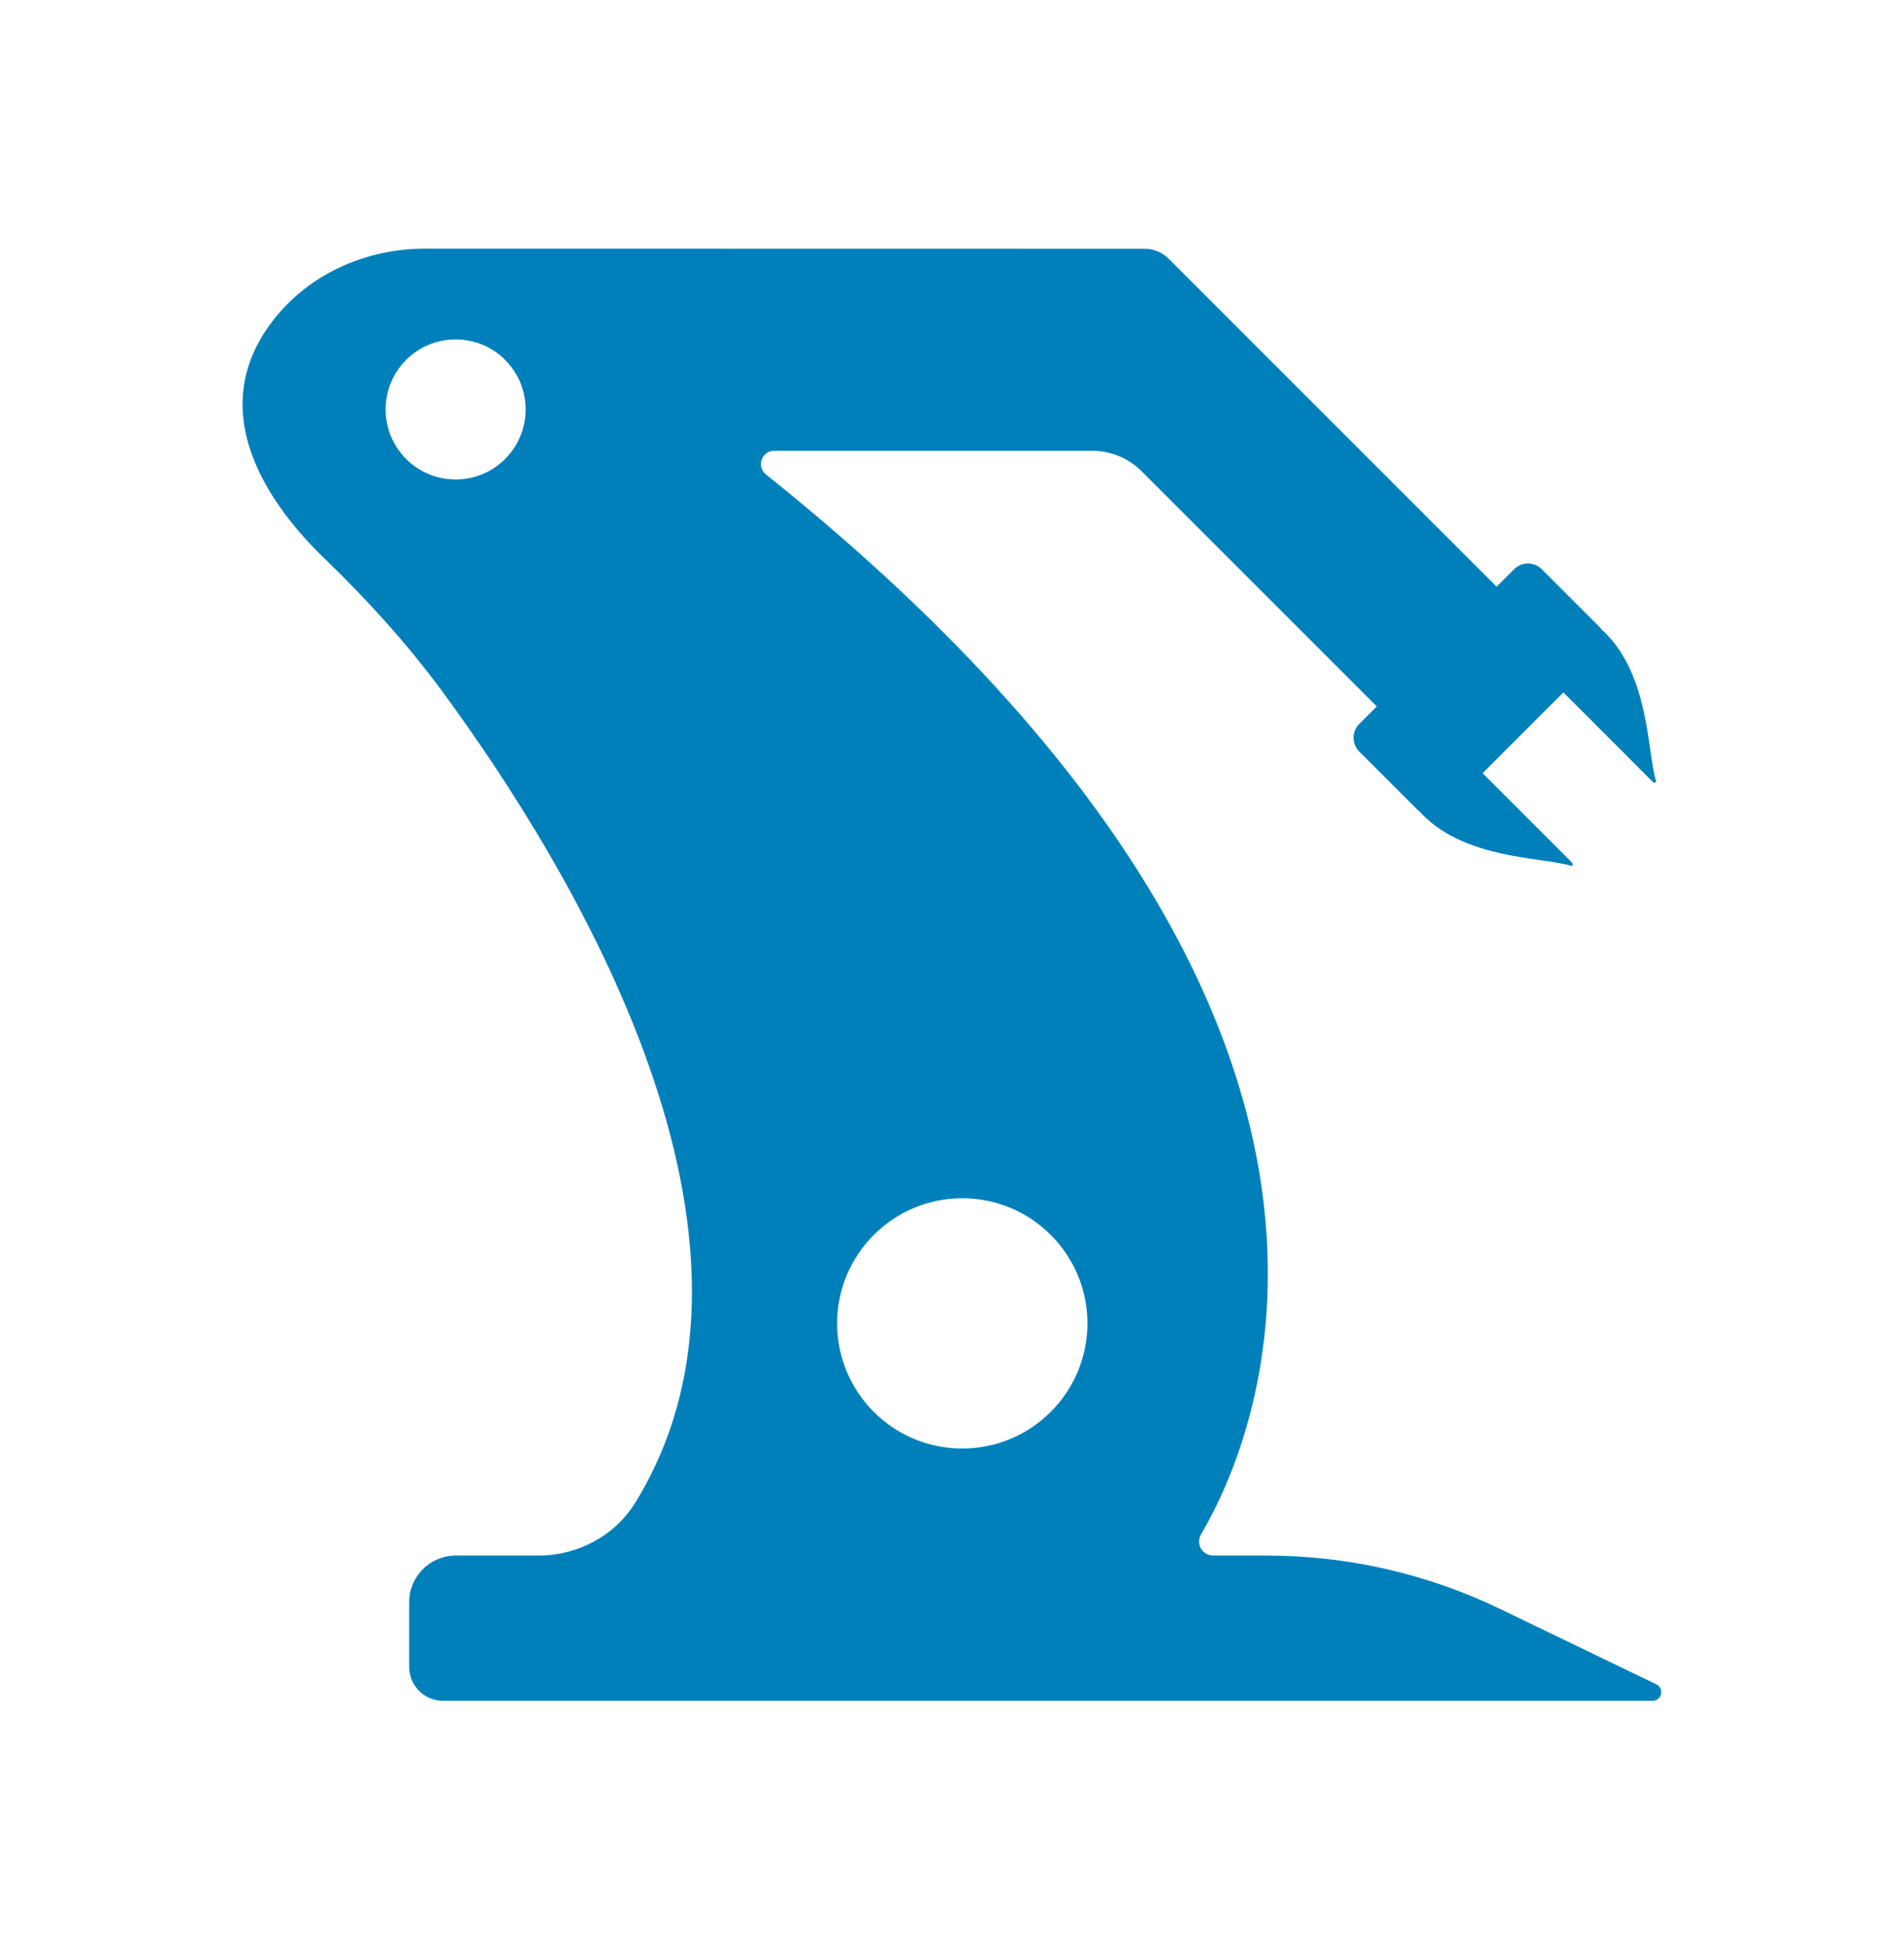 <svg xmlns="http://www.w3.org/2000/svg" id="a" viewBox="0 0 157.46 161.2"><defs><style>.b{fill:#0080bb;stroke-width:0px;}</style></defs><path class="b" d="m136.98,139.29l-12.91-6.23c-6.03-2.91-12.63-4.42-19.33-4.42h-4.41c-.91,0-1.46-.98-1-1.77,4.75-8.04,20.04-42.77-35.99-87.64-.81-.65-.35-1.95.69-1.95h26.3c1.53,0,3,.61,4.08,1.69l19.45,19.45-1.45,1.45c-.63.63-.63,1.65,0,2.28l4.84,4.84c.05.05.11.09.17.13.06.07.11.14.18.21,3.69,3.77,9.98,3.54,12.32,4.27.16.05.18-.17.04-.31-.02-.02-3.97-3.97-7.35-7.35l6.68-6.68c3.39,3.39,7.34,7.34,7.35,7.36.15.15.36.12.31-.04-.73-2.34-.5-8.63-4.27-12.32-.07-.07-.14-.11-.21-.18-.04-.06-.08-.11-.13-.17l-4.84-4.84c-.63-.63-1.65-.63-2.28,0l-1.45,1.45-27.13-27.13c-.6-.6-1.39-.86-2.18-.82h0s-59.3-.01-59.3-.01c-4.67,0-9.21,1.91-12.21,5.48-6.63,7.91-.35,16.07,3.89,20.15,3.52,3.4,6.81,7.02,9.71,10.95,10.71,14.56,29.44,45.27,15.99,67.12-1.7,2.76-4.77,4.38-8.01,4.38h-6.84c-2.12,0-3.85,1.72-3.85,3.85v5.36c0,1.55,1.25,2.8,2.8,2.8h100.03c.76,0,.99-1.03.31-1.36ZM37.68,39.65c-3.2,0-5.79-2.59-5.79-5.79s2.59-5.79,5.79-5.79,5.79,2.59,5.79,5.79-2.59,5.79-5.79,5.79Zm41.9,80.14c-5.72,0-10.35-4.64-10.35-10.35s4.64-10.35,10.35-10.35,10.35,4.64,10.35,10.35-4.64,10.35-10.35,10.35Z"></path></svg>